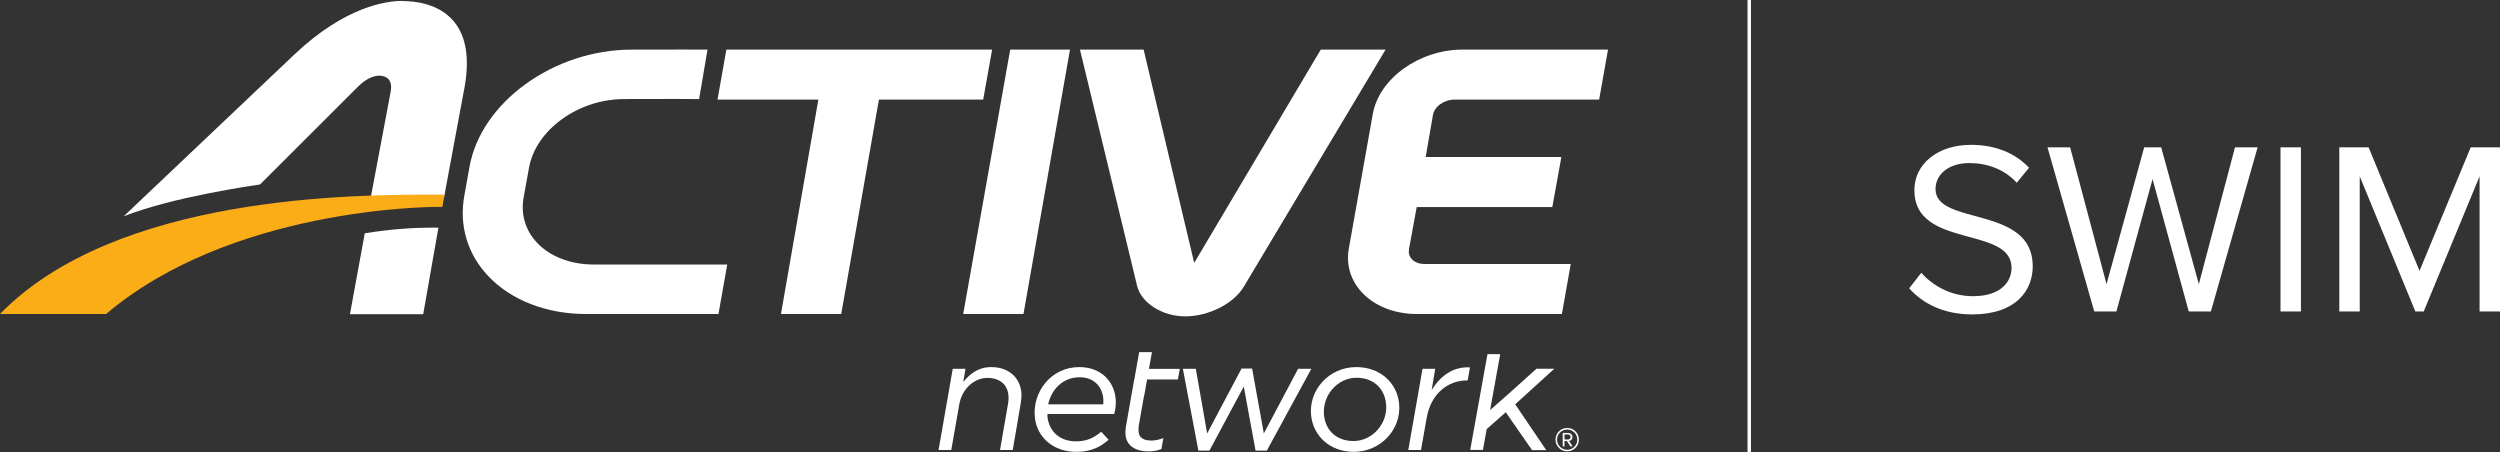 <?xml version="1.0" encoding="utf-8"?>
<!-- Generator: Adobe Illustrator 16.0.0, SVG Export Plug-In . SVG Version: 6.00 Build 0)  -->
<!DOCTYPE svg PUBLIC "-//W3C//DTD SVG 1.1//EN" "http://www.w3.org/Graphics/SVG/1.1/DTD/svg11.dtd">
<svg version="1.1" id="Layer_1" xmlns="http://www.w3.org/2000/svg" xmlns:xlink="http://www.w3.org/1999/xlink" x="0px" y="0px"
	 width="298.4px" height="53.963px" viewBox="0 0 298.4 53.963" enable-background="new 0 0 298.4 53.963" xml:space="preserve">
<rect x="0" y="0" width="298.4" height="53.963" fill="#333333" stroke="none"/>
<g>
	<rect x="208.585" fill="#FFFFFF" width="0.41" height="53.963"/>
	<g>
		<path fill="#FFFFFF" d="M227.883,34.413l1.439-1.851c1.292,1.439,3.407,2.791,6.168,2.791c3.496,0,4.611-1.88,4.611-3.378
			c0-5.052-11.602-2.262-11.602-9.252c0-3.231,2.879-5.434,6.727-5.434c2.996,0,5.316,0.999,6.961,2.732l-1.469,1.792
			c-1.469-1.615-3.525-2.35-5.669-2.35c-2.35,0-4.024,1.263-4.024,3.113c0,4.406,11.603,1.88,11.603,9.194
			c0,2.849-1.938,5.757-7.226,5.757C231.995,37.526,229.498,36.234,227.883,34.413z"/>
		<path fill="#FFFFFF" d="M261.248,37.174l-4.317-15.803l-4.318,15.803h-2.644l-5.58-19.592h2.702l4.347,16.332l4.494-16.332h2.027
			l4.494,16.332l4.317-16.332h2.702l-5.581,19.592H261.248z"/>
		<path fill="#FFFFFF" d="M272.201,37.174V17.582h2.438v19.592H272.201z"/>
		<path fill="#FFFFFF" d="M295.963,37.174V21.048l-6.668,16.126h-0.999l-6.638-16.126v16.126h-2.438V17.582h3.495l6.081,14.745
			l6.109-14.745h3.495v19.592H295.963z"/>
	</g>
	<g>
		<g>
			<path fill="#FFFFFF" d="M70.86,31.572c-2.758,0-5.227-0.953-6.778-2.619c-1.394-1.483-1.95-3.422-1.572-5.453l0.629-3.457
				c0.793-4.529,5.881-8.218,11.336-8.218l0.808-0.006c1.249-0.003,3.661-0.009,5.489-0.009c1.445,0,2.219,0.006,2.371,0.015h0.303
				l1.003-5.903h-0.227c-0.109-0.007-0.961-0.007-2.536-0.007c-2.032,0-4.698,0-5.792,0.005l-0.484,0.002
				c-9.322,0-18.014,6.287-19.375,14.02l-0.621,3.462c-0.626,3.536,0.387,6.926,2.856,9.541c2.711,2.88,6.958,4.534,11.659,4.534
				h15.828l1.046-5.906H70.86z"/>
			<polygon fill="#FFFFFF" points="117.353,11.889 118.42,5.921 86.699,5.921 85.643,11.889 97.683,11.889 97.655,12.035 
				93.215,37.479 100.409,37.479 104.908,11.889 			"/>
			<polygon fill="#FFFFFF" points="120.578,5.921 114.968,37.478 122.162,37.478 127.715,5.921 			"/>
			<path fill="#FFFFFF" d="M165.383,5.921h-7.736L142.54,31.38l-6.038-25.459h-7.598l6.816,28.184
				c0.481,2.049,3.012,3.657,5.747,3.657c2.806,0,5.819-1.536,7.008-3.57L165.383,5.921z"/>
			<path fill="#FFFFFF" d="M174.566,5.921c-5.166,0-9.976,3.458-10.713,7.714l-2.856,16.025c-0.349,1.95,0.22,3.822,1.596,5.281
				c1.518,1.61,3.885,2.536,6.487,2.536h17.347l1.059-5.968h-17.468c-0.608,0-1.148-0.205-1.486-0.562
				c-0.309-0.314-0.427-0.733-0.36-1.178l0.926-5.056h16.188l1.079-5.972h-16.194l0.864-5.007c0.166-1.016,1.329-1.847,2.595-1.847
				h17.244l1.059-5.968H174.566z"/>
			<path fill="#FFFFFF" d="M51.574,27.169c-1.795,0-4.646,0.12-8.034,0.677l-1.769,9.655h8.744l1.814-10.329
				C52.109,27.172,51.85,27.169,51.574,27.169"/>
			<path fill="#FFFFFF" d="M45.258,9.029h-0.007c-0.345,0-1.261,0.115-2.392,1.188L31.043,22.013
				c-1,0.167-10.263,1.454-16.279,3.803L35.128,6.514c6.104-5.783,11.039-6.405,12.883-6.405h0.031v0.017
				c1.529,0,4.353,0.314,6.124,2.426c1.463,1.748,1.898,4.371,1.294,7.8l-2.459,13.208l-8.766,0.11l2.399-12.738
				c0.112-0.635,0.031-1.125-0.237-1.451C46.066,9.09,45.544,9.029,45.258,9.029z"/>
			<path fill="#FFFFFF" d="M118.332,43.815c-1.561,0-2.542,0.787-3.361,1.78l0.269-1.574h-1.521l-1.692,9.688h1.517l0.961-5.476
				c0.334-1.834,1.774-3.127,3.353-3.127c1.424,0,2.367,0.746,2.503,2.025c0.037,0.316,0.025,0.77-0.044,1.088l-0.953,5.489h1.517
				l0.926-5.398c0.084-0.506,0.149-1.05,0.101-1.503C121.709,44.978,120.302,43.815,118.332,43.815"/>
			<path fill="#FFFFFF" d="M131.683,48.258h-6.571c0.384-1.785,1.749-3.228,3.76-3.228c1.756,0,2.67,1.168,2.812,2.495
				C131.717,47.842,131.697,48.066,131.683,48.258 M128.823,43.815c-3.417,0-5.614,3.032-5.304,5.995
				c0.265,2.454,2.256,4.123,4.955,4.123c1.797,0,2.934-0.637,3.852-1.441l-0.889-0.958c-0.852,0.713-1.696,1.146-3.017,1.146
				c-1.893,0-3.202-1.165-3.39-2.923l-0.012-0.339h7.97c0.172-0.599,0.244-1.234,0.172-1.893
				C132.946,45.5,131.405,43.815,128.823,43.815"/>
			<polygon fill="#FFFFFF" points="154.942,44.021 150.85,51.738 149.451,43.984 148.193,43.984 144.086,51.738 142.732,44.021 
				141.189,44.021 143.041,53.785 144.357,53.785 148.458,46.139 149.863,53.785 151.208,53.785 156.521,44.021 			"/>
			<path fill="#FFFFFF" d="M161.555,52.64c-1.892,0-3.316-1.125-3.521-3.089c-0.239-2.25,1.532-4.463,3.882-4.463
				c1.896,0,3.318,1.145,3.525,3.111C165.688,50.506,163.843,52.64,161.555,52.64 M161.881,43.815c-3.256,0-5.703,2.751-5.386,5.771
				c0.269,2.509,2.297,4.347,5.097,4.347c3.194,0,5.731-2.696,5.404-5.789C166.725,45.633,164.682,43.815,161.881,43.815"/>
			<path fill="#FFFFFF" d="M170.885,46.551l0.42-2.529h-1.515l-1.696,9.688h1.518l0.678-3.827c0.499-2.922,2.563-4.475,4.794-4.475
				h0.101l0.269-1.557C173.409,43.742,171.948,44.863,170.885,46.551"/>
			<polygon fill="#FFFFFF" points="183.391,44.014 179.859,47.189 177.862,48.938 179.065,42.266 177.545,42.266 175.486,53.708 
				177.004,53.708 177.451,51.217 179.729,49.206 182.865,53.729 184.563,53.729 180.852,48.258 185.519,44.014 			"/>
			<path fill="#FFFFFF" d="M137.495,42.033h-1.524l-0.577,3.262h-0.015l-0.995,5.656c-0.049,0.305-0.069,0.678-0.032,1.016
				c0.13,1.254,1.229,1.91,2.689,1.91c0.59,0,1.079-0.076,1.588-0.283l0.234-1.312c-0.531,0.211-0.994,0.303-1.447,0.303
				c-0.867,0-1.437-0.318-1.506-0.995c-0.023-0.202-0.015-0.487,0-0.71l0.653-3.691h0.019l0.332-1.893h3.683l0.22-1.272h-3.679
				L137.495,42.033z"/>
			<path fill="#FBAD18" d="M51.944,23.228c-9.57,0-38.062,0.006-51.944,14.25h12.667c14.88-12.634,38.486-12.784,39.514-12.784
				c0.211,0,0.41,0,0.611,0.012l0.271-1.478H51.944z"/>
		</g>
		<g>
			<path fill="#FFFFFF" d="M187.061,53.871c-0.771,0-1.397-0.626-1.397-1.396c0-0.777,0.626-1.396,1.397-1.396
				c0.777,0,1.397,0.619,1.397,1.396C188.458,53.245,187.838,53.871,187.061,53.871z M187.061,51.27
				c-0.672,0-1.213,0.533-1.213,1.205c0,0.666,0.541,1.212,1.213,1.212c0.666,0,1.205-0.546,1.205-1.212
				C188.266,51.803,187.727,51.27,187.061,51.27z M187.442,53.279l-0.415-0.633h-0.289v0.633h-0.211v-1.602h0.652
				c0.27,0,0.506,0.191,0.506,0.487c0,0.356-0.314,0.474-0.408,0.474l0.43,0.641H187.442z M187.18,51.861h-0.441v0.594h0.441
				c0.138,0,0.289-0.125,0.289-0.29C187.469,51.988,187.317,51.861,187.18,51.861z"/>
		</g>
	</g>
</g>
</svg>
